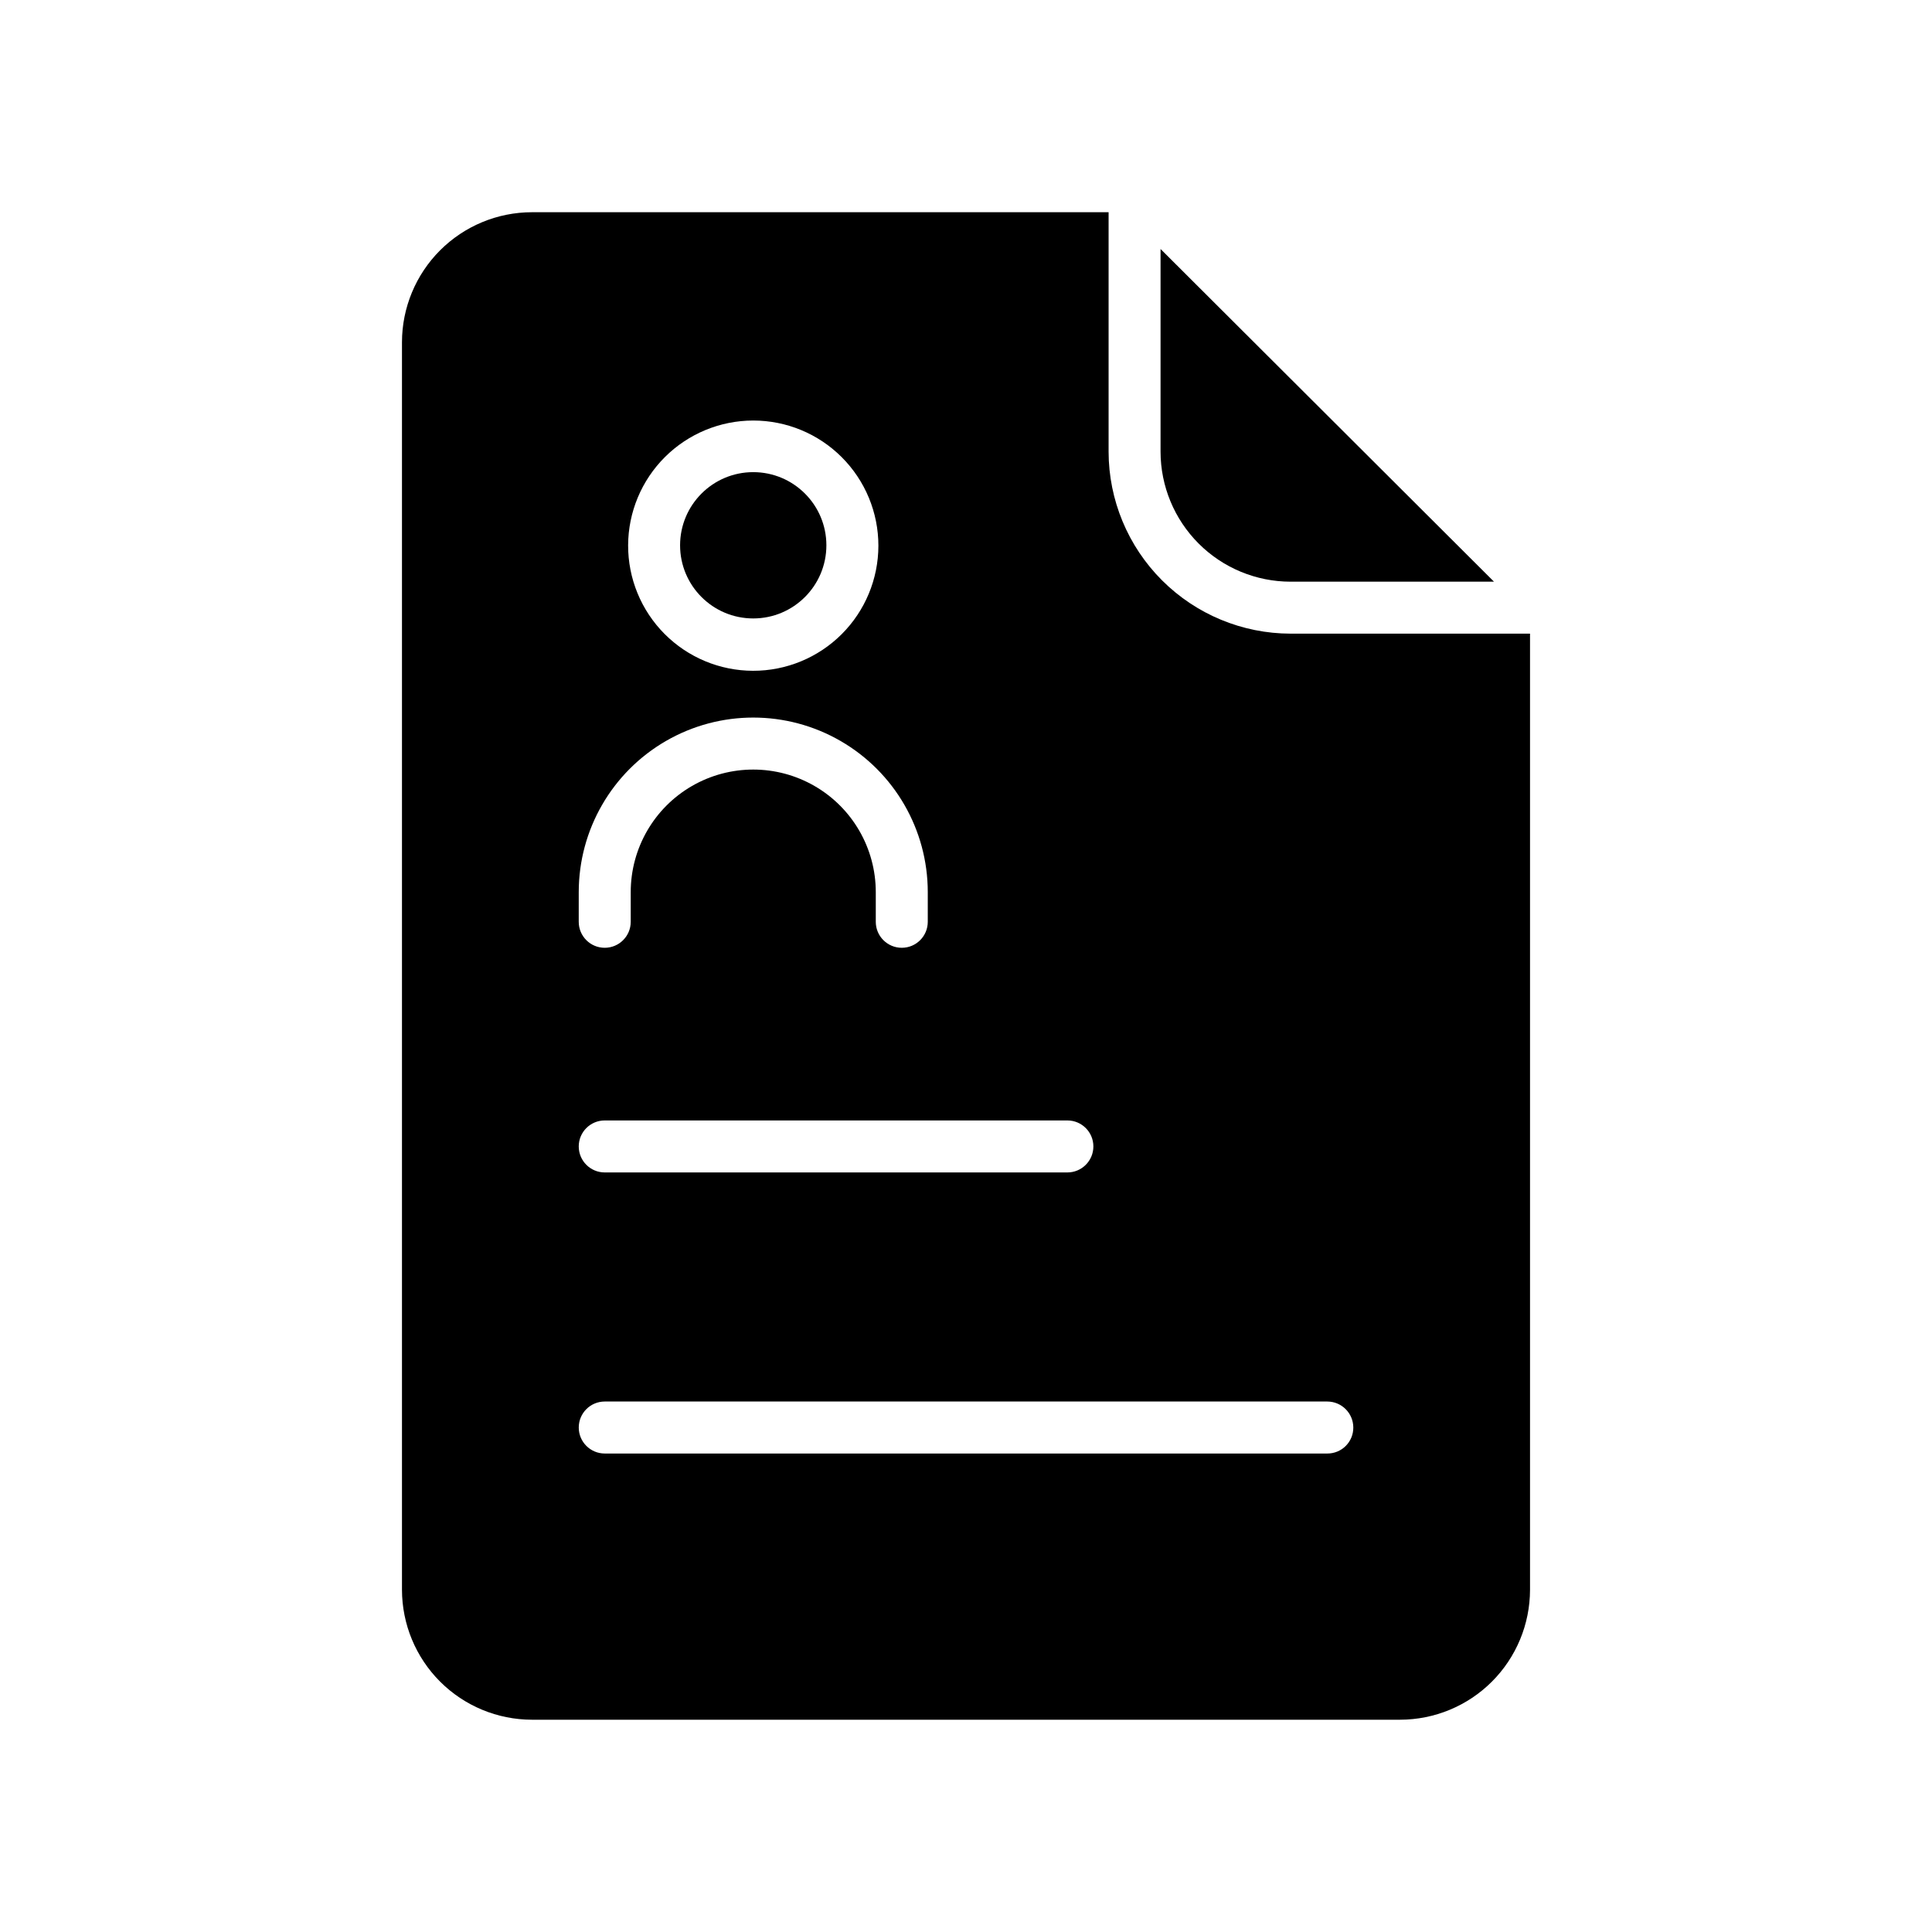 <?xml version="1.0" encoding="UTF-8"?>
<!-- Uploaded to: ICON Repo, www.svgrepo.com, Generator: ICON Repo Mixer Tools -->
<svg fill="#000000" width="800px" height="800px" version="1.1" viewBox="144 144 512 512" xmlns="http://www.w3.org/2000/svg">
 <g>
  <path d="m486 298.15h53.922l-88.363-88.164v53.727c0.012 9.129 3.644 17.883 10.102 24.34 6.453 6.457 15.211 10.09 24.34 10.098z"/>
  <path d="m363 288.51c0 10.707-8.68 19.383-19.387 19.383-10.703 0-19.383-8.676-19.383-19.383s8.68-19.387 19.383-19.387c10.707 0 19.387 8.68 19.387 19.387"/>
  <path d="m437.79 263.71v-63.469h-152.82c-9.133 0.008-17.887 3.641-24.344 10.098-6.453 6.457-10.086 15.211-10.098 24.344v330.62c0.012 9.129 3.644 17.883 10.098 24.34 6.457 6.457 15.211 10.09 24.344 10.098h230.06c9.133-0.008 17.887-3.641 24.344-10.098 6.457-6.457 10.086-15.211 10.098-24.34v-253.38h-63.469c-12.781-0.02-25.031-5.106-34.07-14.145-9.039-9.039-14.125-21.289-14.145-34.07zm-94.168-8.266h-0.004c8.801 0 17.242 3.496 23.461 9.723s9.711 14.668 9.703 23.469c-0.012 8.801-3.516 17.238-9.75 23.453-6.231 6.211-14.676 9.695-23.477 9.676-8.801-0.016-17.234-3.531-23.441-9.77s-9.68-14.688-9.656-23.488c0.031-8.777 3.539-17.184 9.754-23.383 6.215-6.195 14.633-9.676 23.406-9.68zm-46.25 124.97c0-16.523 8.816-31.793 23.125-40.055 14.309-8.262 31.938-8.262 46.246 0 14.309 8.262 23.125 23.531 23.125 40.055v7.871c0 3.805-3.082 6.887-6.887 6.887-3.805 0-6.891-3.082-6.891-6.887v-7.871c0-11.602-6.188-22.32-16.234-28.121-10.047-5.801-22.426-5.801-32.473 0s-16.234 16.52-16.234 28.121v7.871c0 3.805-3.086 6.887-6.891 6.887-3.805 0-6.887-3.082-6.887-6.887zm6.887 60.516h122.61c3.801 0 6.887 3.082 6.887 6.887 0 3.805-3.086 6.891-6.887 6.891h-122.61c-3.805 0-6.887-3.086-6.887-6.891 0-3.805 3.082-6.887 6.887-6.887zm198.38 81.379v-0.004c0.012 1.832-0.711 3.59-2.004 4.883-1.293 1.297-3.051 2.019-4.883 2.008h-191.49c-3.805 0-6.887-3.086-6.887-6.891 0-3.801 3.082-6.887 6.887-6.887h191.49c3.801 0.012 6.879 3.09 6.887 6.887z"/>
 </g>
</svg>